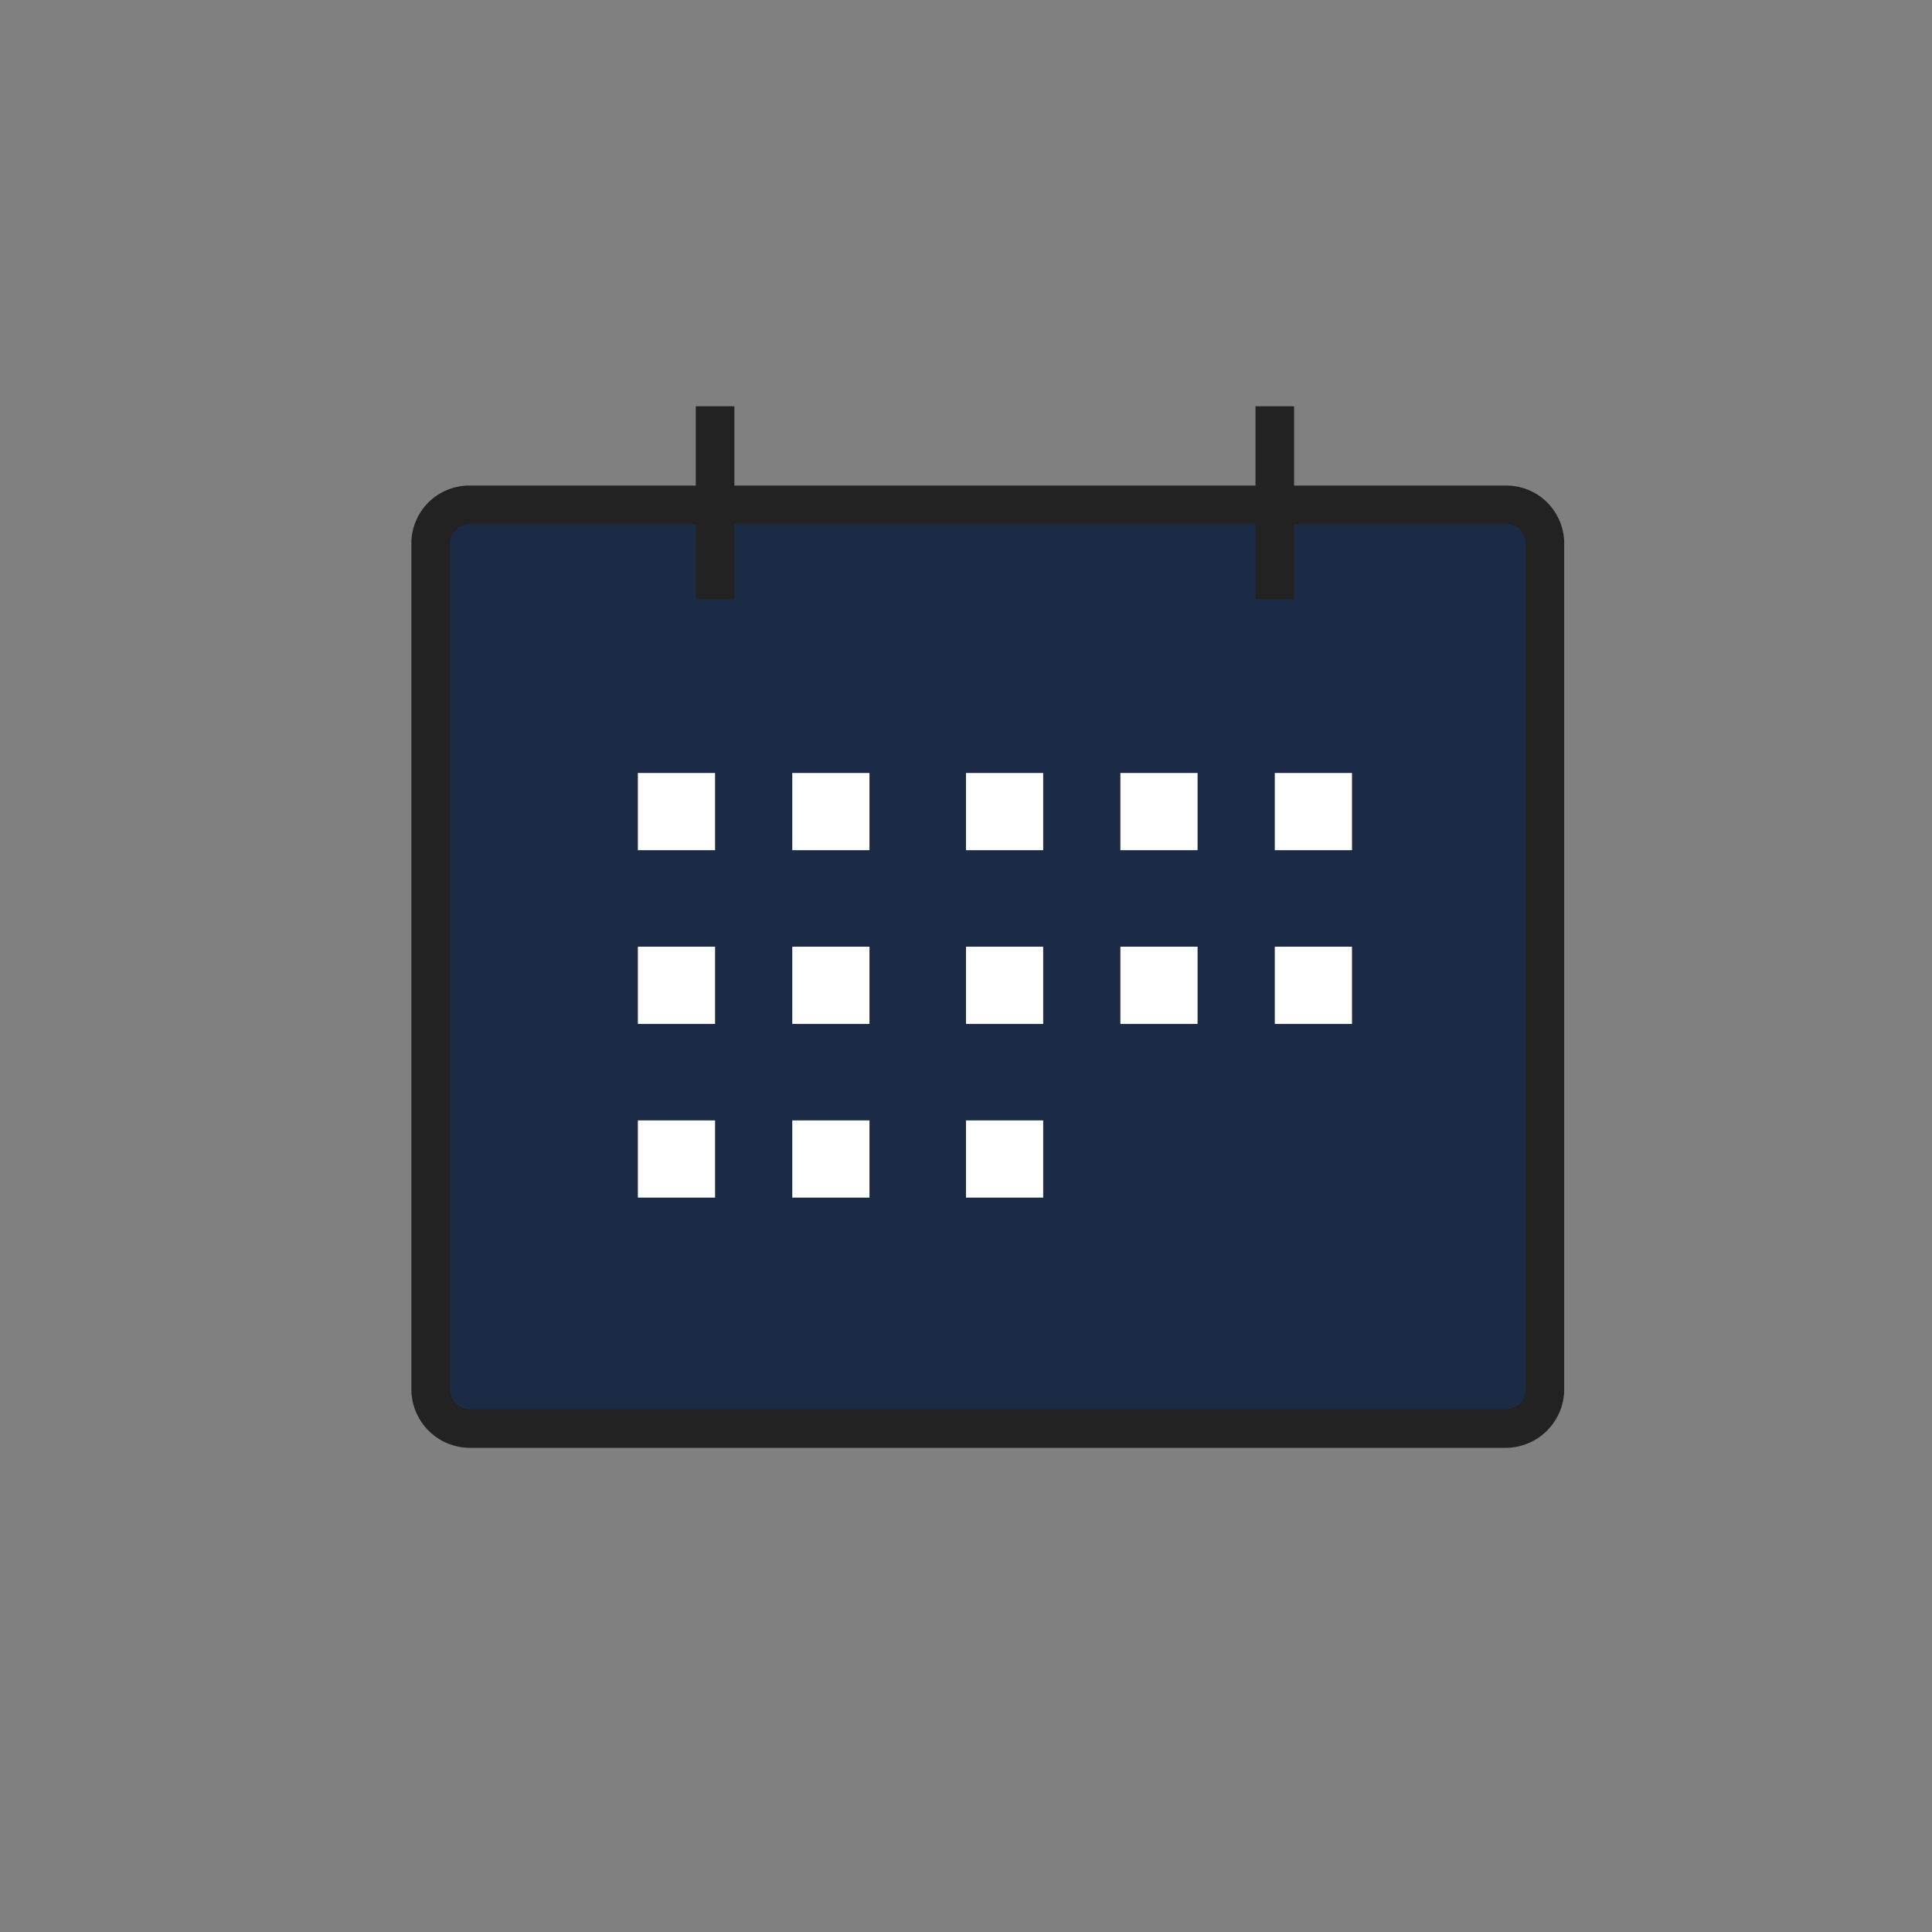 <svg xmlns="http://www.w3.org/2000/svg" width="100.1" height="100.1" viewBox="0 0 100.1 100.1">
  <rect x="0" y="0" width="100.1" height="100.1" fill="#808080" stroke="none"/>
  <g id="ico_nav_2-4" transform="translate(0.05 0.05)">
    <rect id="사각형_30123" data-name="사각형 30123" width="100" height="100" transform="translate(0 100) rotate(-90)" fill="none" stroke="red" stroke-miterlimit="10" stroke-width="0.1" opacity="0"/>
    <path id="패스_3088" data-name="패스 3088" d="M76.223,85.1" transform="translate(-26.492 -33.328)" fill="none" stroke="#222" stroke-miterlimit="10" stroke-width="2"/>
    <g id="그룹_3173" data-name="그룹 3173" transform="translate(-630.188 -228.584)">
      <path id="사각형_30126" data-name="사각형 30126" d="M2,0H55.73a2,2,0,0,1,2,2V45.817a2.04,2.04,0,0,1-2.04,2.04H2.04A2.04,2.04,0,0,1,0,45.817V2A2,2,0,0,1,2,0Z" transform="translate(652.452 254.692)" fill="#1b2b45" stroke="#222" stroke-miterlimit="10" stroke-width="2"/>
      <line id="선_411" data-name="선 411" y1="10" transform="translate(667.187 249.584)" fill="none" stroke="#222" stroke-miterlimit="10" stroke-width="2"/>
      <line id="선_412" data-name="선 412" y1="10" transform="translate(696.187 249.584)" fill="none" stroke="#222" stroke-miterlimit="10" stroke-width="2"/>
      <g id="그룹_3286" data-name="그룹 3286" transform="translate(-637.813 54.584)">
        <rect id="사각형_30149" data-name="사각형 30149" width="4" height="4" transform="translate(1301 214)" fill="#fff"/>
        <rect id="사각형_30150" data-name="사각형 30150" width="4" height="4" transform="translate(1309 214)" fill="#fff"/>
        <rect id="사각형_30151" data-name="사각형 30151" width="4" height="4" transform="translate(1318 214)" fill="#fff"/>
        <rect id="사각형_30152" data-name="사각형 30152" width="4" height="4" transform="translate(1326 214)" fill="#fff"/>
        <rect id="사각형_30153" data-name="사각형 30153" width="4" height="4" transform="translate(1334 214)" fill="#fff"/>
      </g>
      <g id="그룹_3287" data-name="그룹 3287" transform="translate(-637.813 63.584)">
        <rect id="사각형_30149-2" data-name="사각형 30149" width="4" height="4" transform="translate(1301 214)" fill="#fff"/>
        <rect id="사각형_30150-2" data-name="사각형 30150" width="4" height="4" transform="translate(1309 214)" fill="#fff"/>
        <rect id="사각형_30151-2" data-name="사각형 30151" width="4" height="4" transform="translate(1318 214)" fill="#fff"/>
        <rect id="사각형_30152-2" data-name="사각형 30152" width="4" height="4" transform="translate(1326 214)" fill="#fff"/>
        <rect id="사각형_30153-2" data-name="사각형 30153" width="4" height="4" transform="translate(1334 214)" fill="#fff"/>
      </g>
      <g id="그룹_3288" data-name="그룹 3288" transform="translate(-637.813 72.584)">
        <rect id="사각형_30149-3" data-name="사각형 30149" width="4" height="4" transform="translate(1301 214)" fill="#fff"/>
        <rect id="사각형_30150-3" data-name="사각형 30150" width="4" height="4" transform="translate(1309 214)" fill="#fff"/>
        <rect id="사각형_30151-3" data-name="사각형 30151" width="4" height="4" transform="translate(1318 214)" fill="#fff"/>
      </g>
    </g>
  </g>
</svg>
